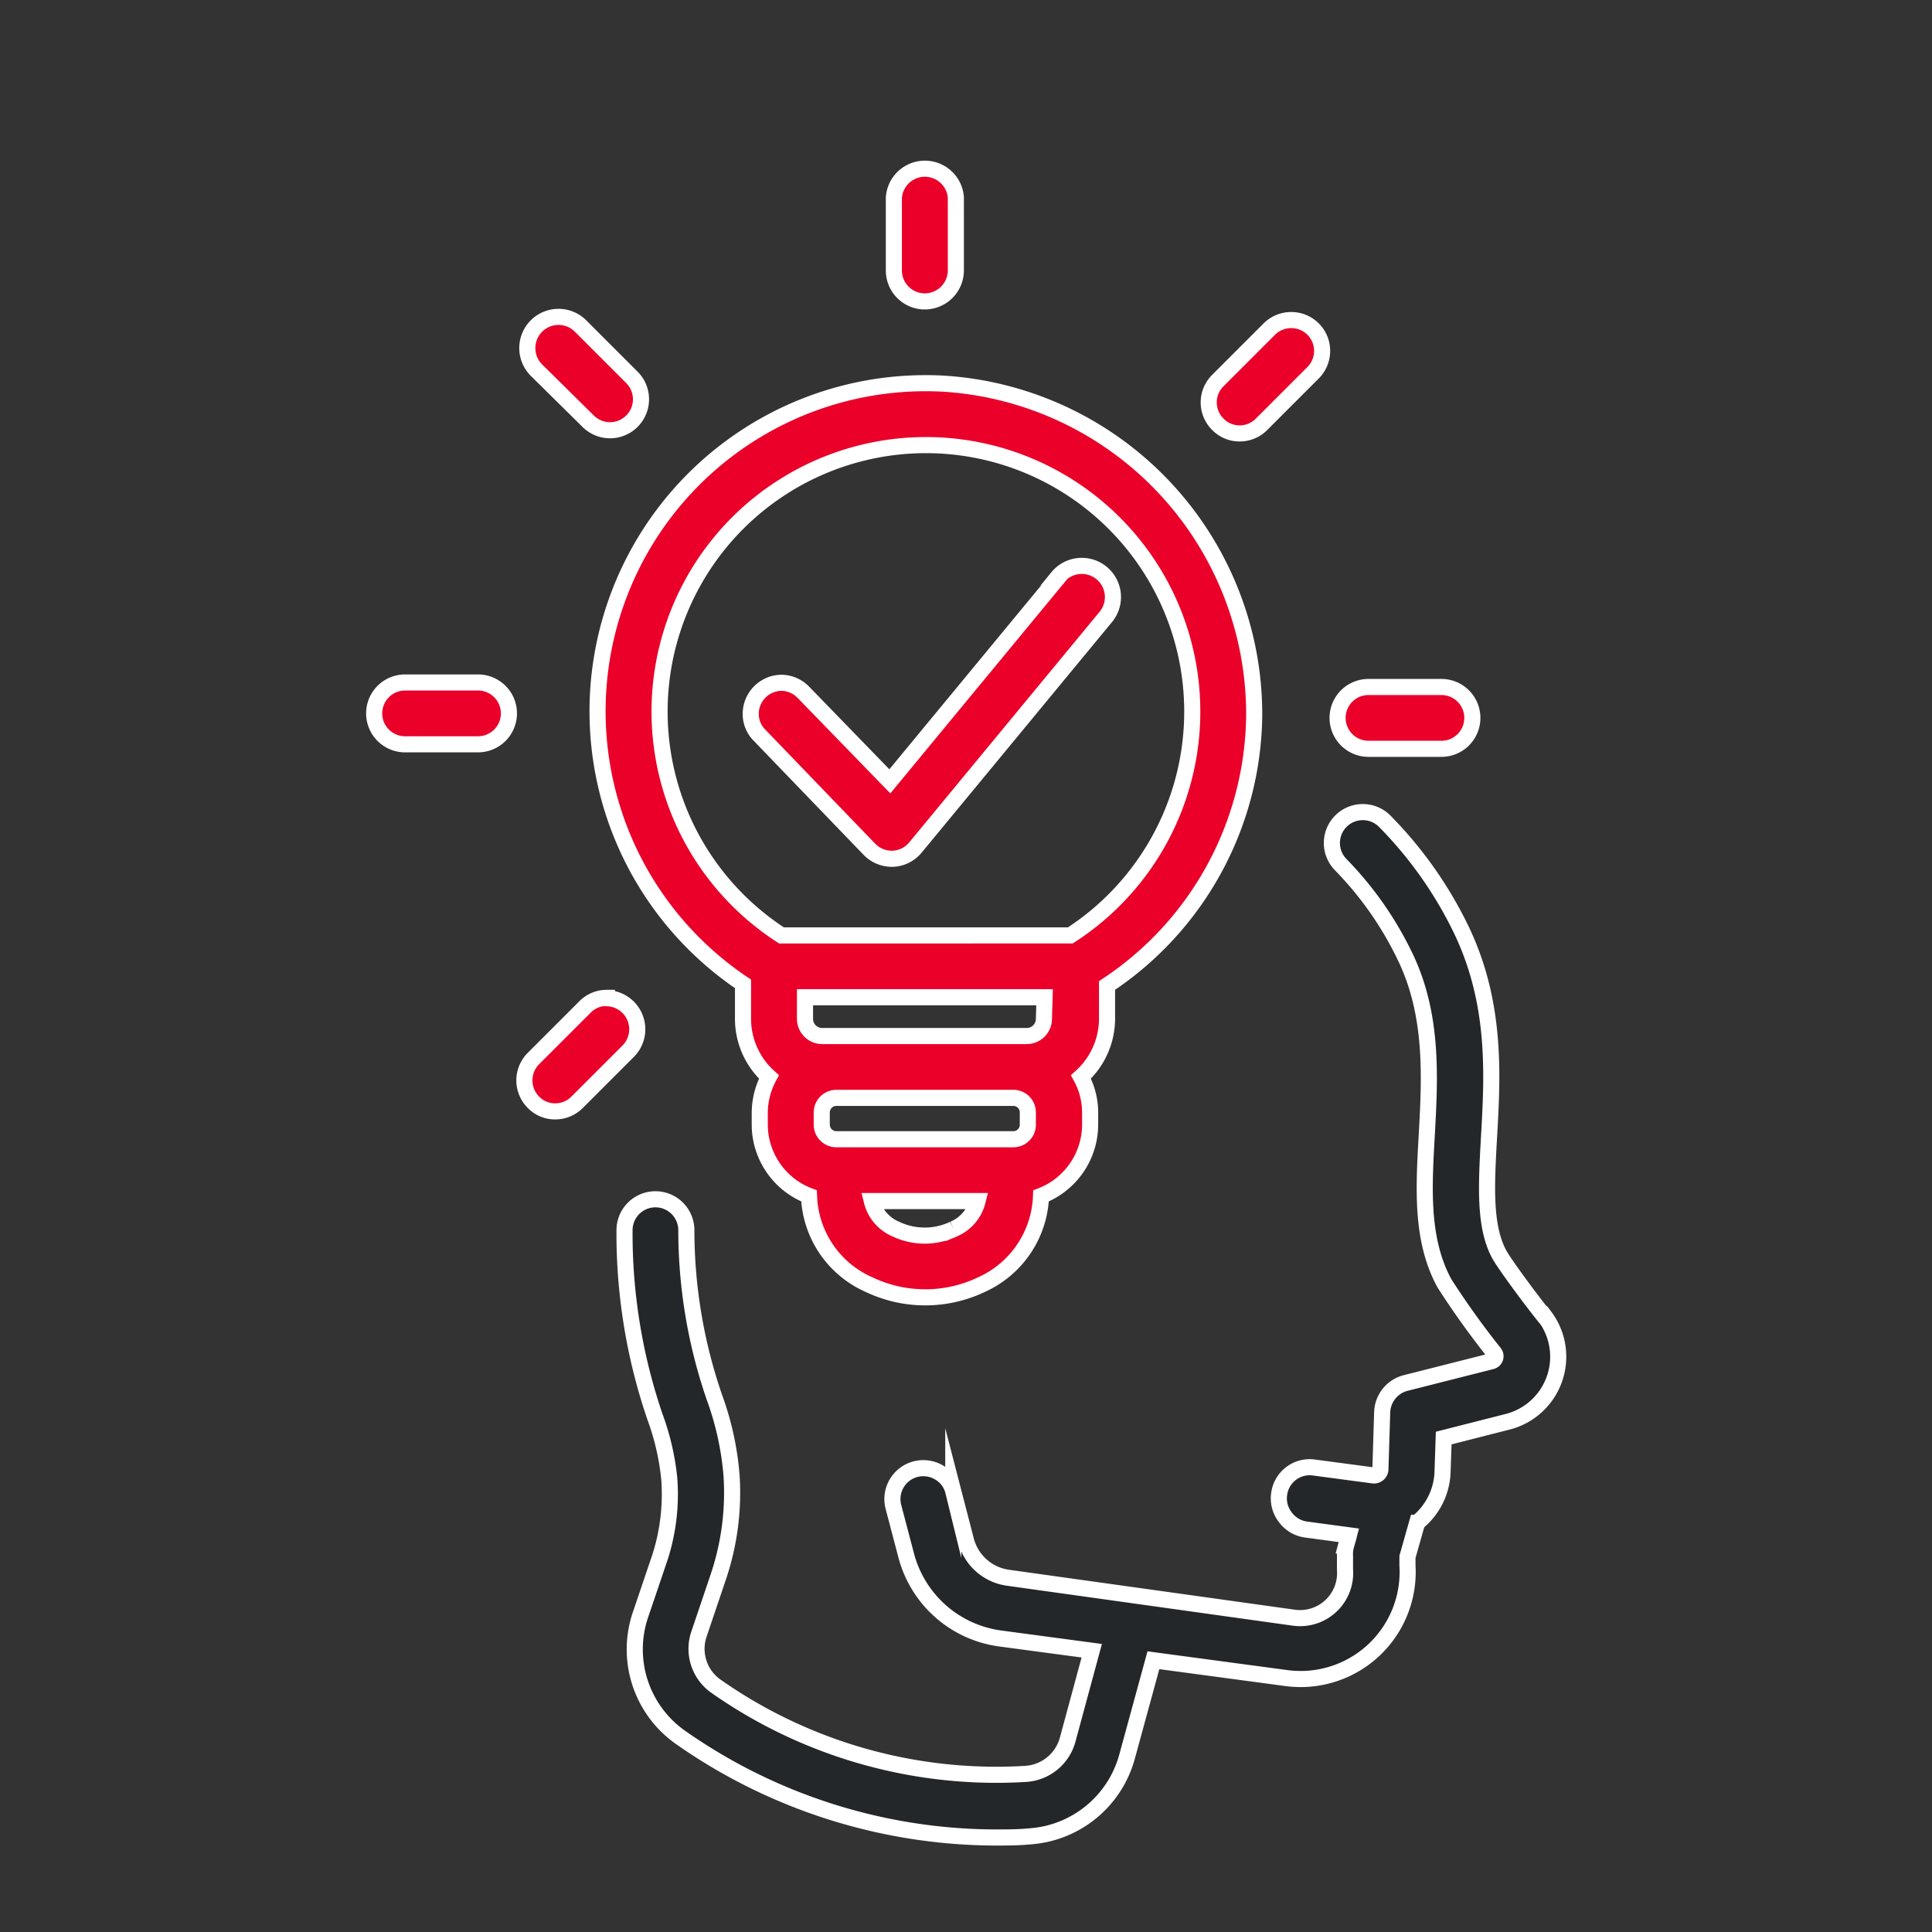 <svg id="Layer_1" data-name="Layer 1" xmlns="http://www.w3.org/2000/svg" viewBox="0 0 120 120"><rect x="0" y="0" width="120" height="120" fill="#333333" stroke="none"/><defs><style>.cls-1{fill:#24272a;}.cls-1,.cls-2{stroke:#fff;stroke-miterlimit:10;}.cls-2{fill:#ea0029;}</style></defs><title>SIM Demand Gen Page Icons v2</title><path class="cls-1" d="M95.91,81.75c-1-1.25-2.47-3.26-2.79-3.84-.94-1.75-.8-4.27-.64-7.19.23-3.94.48-8.41-1.73-13A25.21,25.21,0,0,0,86,51a1.92,1.92,0,0,0-2.74,2.69,21.42,21.42,0,0,1,4,5.7c1.78,3.66,1.55,7.6,1.36,11.1-.19,3.35-.37,6.51,1.09,9.21a51.81,51.81,0,0,0,3.11,4.34.32.32,0,0,1-.18.51L87.31,85.9a1.94,1.94,0,0,0-1.46,1.81l-.11,3.55a.4.4,0,0,1-.45.38l-3.68-.49a1.91,1.91,0,0,0-2.16,1.65,1.9,1.9,0,0,0,.37,1.42A1.92,1.92,0,0,0,81.1,95l2.68.36-.17.63a1.94,1.94,0,0,0-.07.64l0,.85a2.8,2.8,0,0,1-3.16,3L62.63,98A3.14,3.14,0,0,1,60,95.68l-.79-3.05a1.86,1.86,0,0,0-.88-1.17,1.92,1.92,0,0,0-2.84,2.13l.79,3a7,7,0,0,0,5.85,5.18l5.68.76-1.5,5.54a2.89,2.89,0,0,1-2.61,2.11,30.31,30.31,0,0,1-19.28-5.48,2.84,2.84,0,0,1-1-3.22l1.22-3.61a16.36,16.36,0,0,0,.8-6.19,18.33,18.33,0,0,0-1.06-4.87,31.9,31.9,0,0,1-1.75-10.4,1.92,1.92,0,1,0-3.84,0A35.22,35.22,0,0,0,40.68,88a15.6,15.6,0,0,1,.89,3.85A12.82,12.82,0,0,1,41,96.7l-1.22,3.6a6.68,6.68,0,0,0,2.47,7.6,34.23,34.23,0,0,0,19.53,6.23c.73,0,1.46,0,2.18-.07A6.74,6.74,0,0,0,70,109.12l1.64-6,8.27,1.11a6.65,6.65,0,0,0,7.51-7l0-.53.6-2.12s.06,0,.08-.07a4.22,4.22,0,0,0,1.5-3.09l.07-2.1,3.93-1a4.17,4.17,0,0,0,2.33-6.58Z"/><path class="cls-2" d="M58.6,23.83A20.38,20.38,0,0,0,46.15,61.11v2.17a4.86,4.86,0,0,0,1.61,3.61,4.74,4.74,0,0,0-.57,2.21v.75a4.75,4.75,0,0,0,3.06,4.43A6.24,6.24,0,0,0,54,79.8a8.11,8.11,0,0,0,6.94,0,6.28,6.28,0,0,0,3.72-5.52,4.76,4.76,0,0,0,3.05-4.43V69.1a4.6,4.6,0,0,0-.57-2.21,4.87,4.87,0,0,0,1.62-3.61V61.21A20.36,20.36,0,0,0,77.9,44.44,20.58,20.58,0,0,0,58.6,23.83Zm.63,52.51a4.18,4.18,0,0,1-3.59,0,2.56,2.56,0,0,1-1.49-1.74h6.57A2.56,2.56,0,0,1,59.23,76.34Zm4.61-6.49a.9.9,0,0,1-.9.91h-11a.91.91,0,0,1-.9-.91V69.1a.91.91,0,0,1,.9-.91h11a.9.9,0,0,1,.9.91Zm1-6.57a1.07,1.07,0,0,1-1.07,1.07H51.06A1.07,1.07,0,0,1,50,63.28V61.94H64.88Zm1.6-5.18H48.54A16.55,16.55,0,0,1,58.4,27.67,16.55,16.55,0,0,1,66.48,58.1Zm-9-39.38a1.93,1.93,0,0,0,1.93-1.92V12.27a1.93,1.93,0,0,0-3.85,0V16.8A1.92,1.92,0,0,0,57.48,18.72ZM36.53,26.16a1.92,1.92,0,0,0,2.72-2.72l-3.2-3.2A1.92,1.92,0,0,0,33.33,23ZM29.69,42.39H25.16a1.92,1.92,0,0,0,0,3.84h4.53a1.92,1.92,0,0,0,0-3.84Zm8,19.59h0a1.89,1.89,0,0,0-1.36.57l-3.2,3.2a1.92,1.92,0,0,0,0,2.71,1.87,1.87,0,0,0,1.36.57,1.91,1.91,0,0,0,1.36-.57l3.2-3.2A1.93,1.93,0,0,0,37.69,62ZM89.52,42.67H85a1.92,1.92,0,0,0,0,3.84h4.53a1.92,1.92,0,0,0,0-3.84ZM78.84,20.44l-3.2,3.2a1.91,1.91,0,0,0,0,2.71,1.87,1.87,0,0,0,1.35.57,1.9,1.9,0,0,0,1.36-.56l3.21-3.21a1.92,1.92,0,0,0,0-2.71A1.93,1.93,0,0,0,78.84,20.44ZM65.73,35.86,55.27,48.53,49.9,43a1.93,1.93,0,0,0-1.35-.59h0a1.93,1.93,0,0,0-1.92,1.89,1.86,1.86,0,0,0,.54,1.36L54,52.75a1.94,1.94,0,0,0,1.38.59h.08a1.93,1.93,0,0,0,1.4-.7L68.69,38.31a1.92,1.92,0,1,0-3-2.45Z"/></svg>